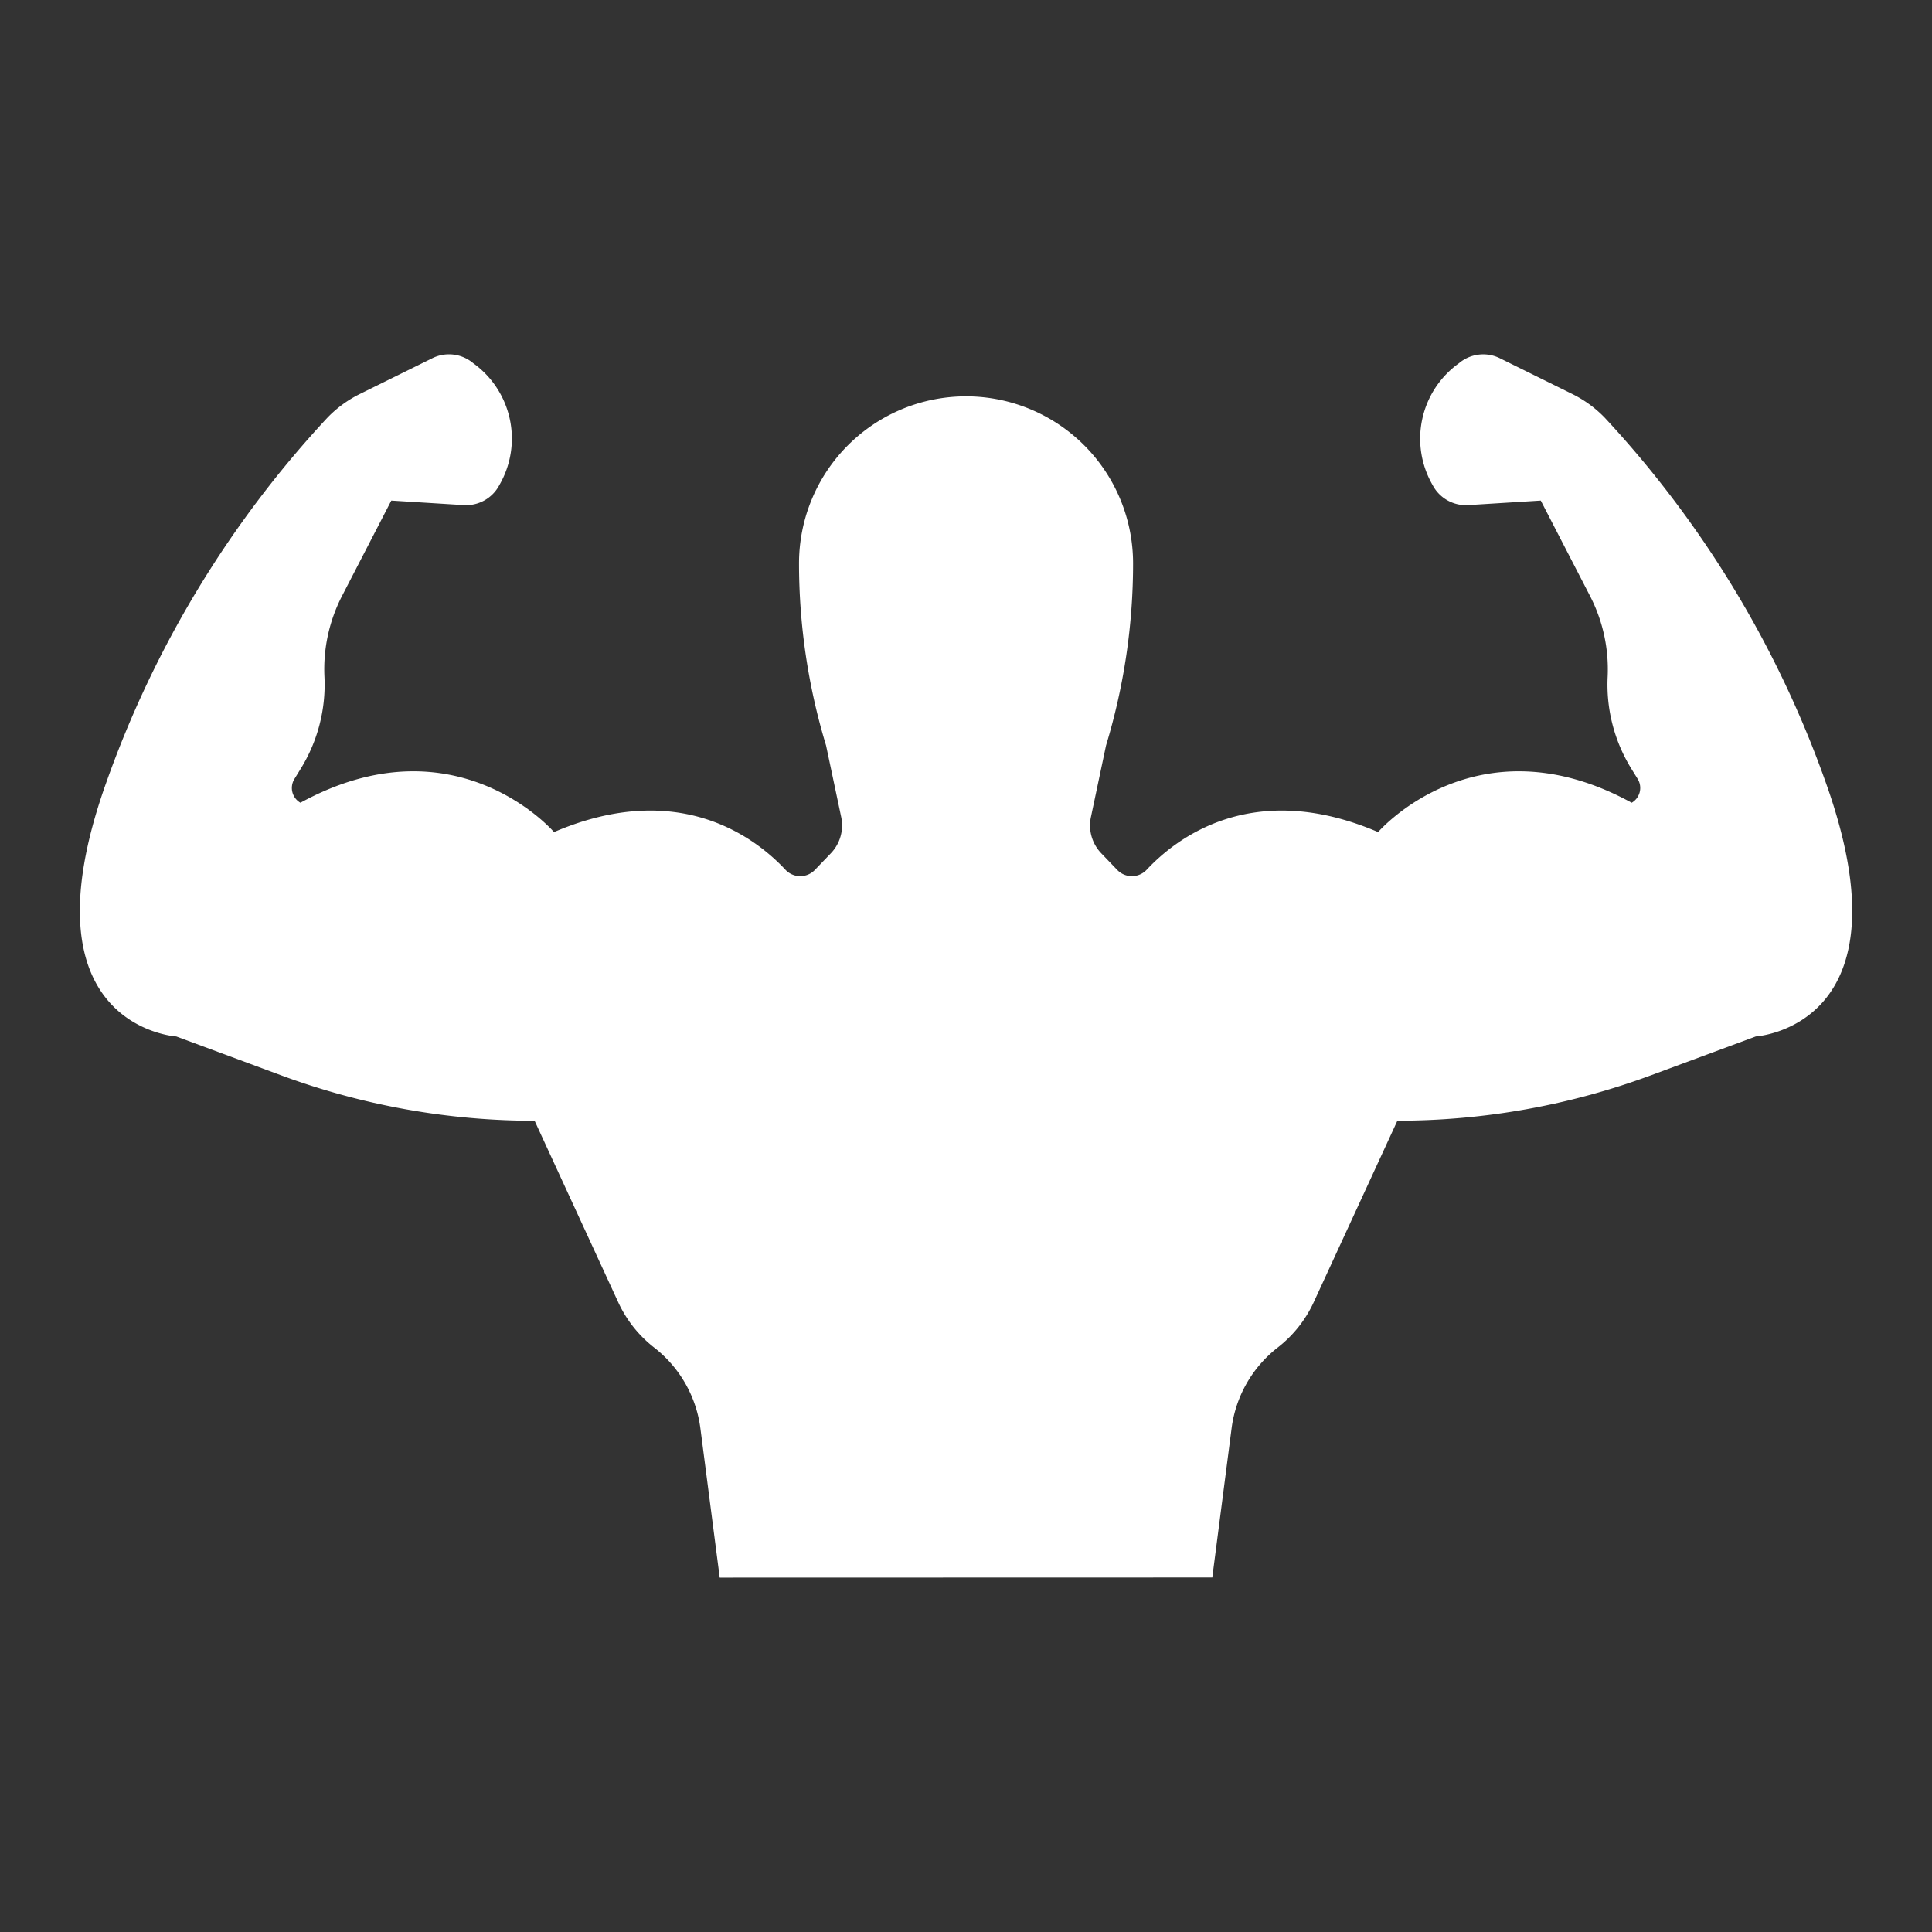 <svg id="proteine" xmlns="http://www.w3.org/2000/svg" xmlns:xlink="http://www.w3.org/1999/xlink" width="80" height="80" viewBox="0 0 80 80">
  <rect x="0" y="0" width="80" height="80" fill="#333333" stroke="none"/>
  <defs>
    <clipPath id="clip-path">
      <rect id="Rettangolo_1118" data-name="Rettangolo 1118" width="80" height="80" fill="none"/>
    </clipPath>
  </defs>
  <g id="Raggruppa_2066" data-name="Raggruppa 2066" clip-path="url(#clip-path)">
    <path id="Tracciato_6722" data-name="Tracciato 6722" d="M43.687,74.909l-.8-6.179a5.064,5.064,0,0,0-1.913-3.346,5.051,5.051,0,0,1-1.49-1.879l-3.462-7.513A30.259,30.259,0,0,1,25.5,54.1l-4.316-1.6s-6.5-.388-2.912-10.477a43.472,43.472,0,0,1,9.173-15.147,4.842,4.842,0,0,1,1.35-.983l2.983-1.472a1.555,1.555,0,0,1,1.7.2,3.842,3.842,0,0,1,1.086,5.045,1.558,1.558,0,0,1-1.482.832l-2.994-.187-2.038,3.945a6.623,6.623,0,0,0-.73,3.356,6.629,6.629,0,0,1-.981,3.8l-.262.426a.706.706,0,0,0,.248.985c6.436-3.521,10.5,1.215,10.5,1.215,5.191-2.225,8.37.259,9.583,1.559a.84.84,0,0,0,1.221.006l.663-.69a1.669,1.669,0,0,0,.426-1.494l-.627-2.965a25.991,25.991,0,0,1-1.12-7.543,6.916,6.916,0,1,1,13.832,0,25.937,25.937,0,0,1-1.12,7.543l-.626,2.965a1.665,1.665,0,0,0,.426,1.494l.663.69a.84.84,0,0,0,1.221-.006c1.213-1.3,4.392-3.784,9.583-1.559,0,0,4.068-4.736,10.5-1.215a.709.709,0,0,0,.248-.985l-.264-.426a6.628,6.628,0,0,1-.98-3.8,6.625,6.625,0,0,0-.732-3.356l-2.037-3.945-3,.187a1.556,1.556,0,0,1-1.48-.832A3.84,3.84,0,0,1,74.3,24.622a1.554,1.554,0,0,1,1.7-.2l2.981,1.472a4.849,4.849,0,0,1,1.351.983A43.477,43.477,0,0,1,89.5,42.022c3.589,10.09-2.91,10.477-2.91,10.477l-4.316,1.6a30.259,30.259,0,0,1-10.526,1.89L68.286,63.5a5.067,5.067,0,0,1-1.49,1.879,5.058,5.058,0,0,0-1.913,3.346l-.8,6.179Z" transform="translate(-13.885 -9.583)" fill="#fff"/>
  </g>
</svg>
